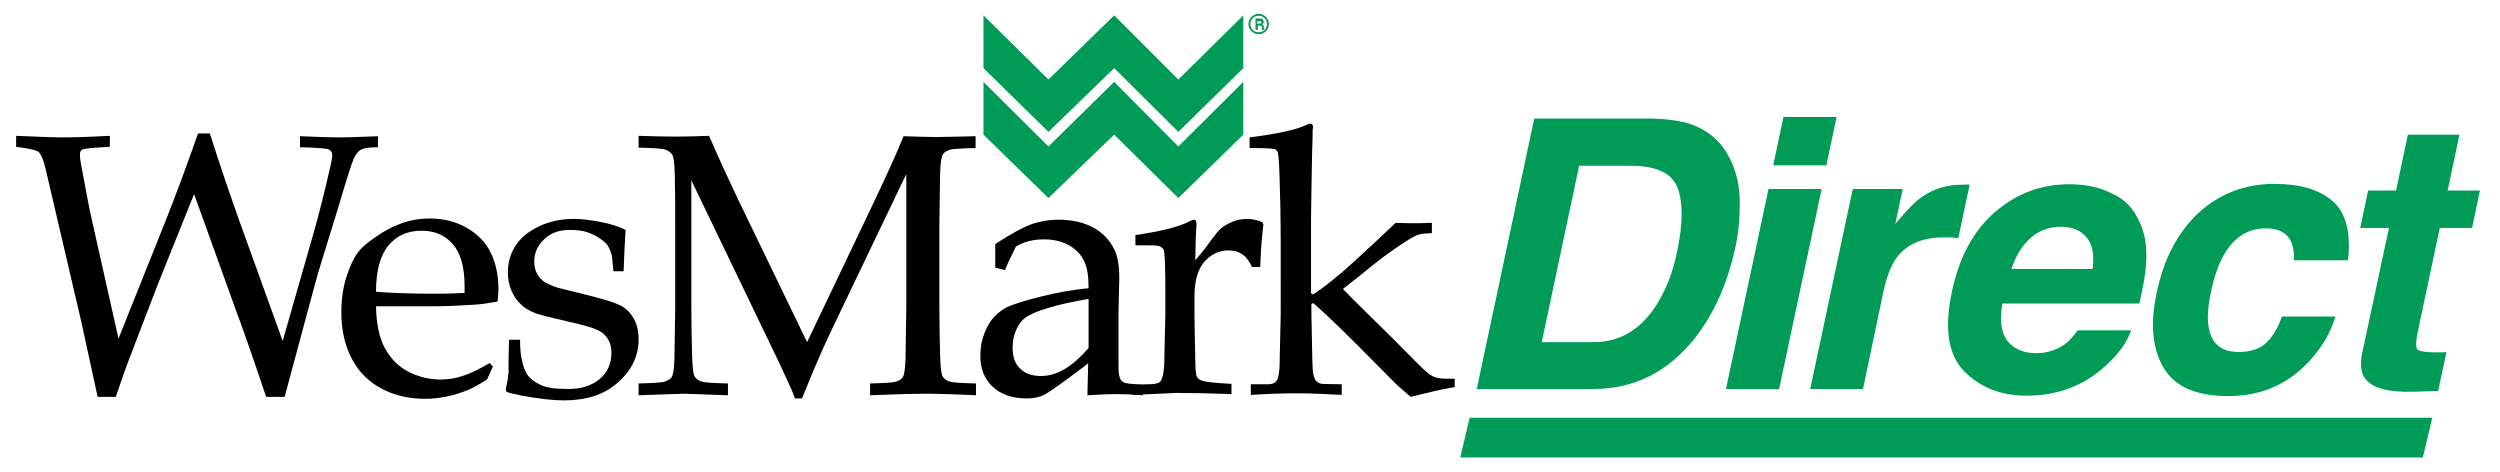 <svg version="1.1" id="Layer_1" xmlns="http://www.w3.org/2000/svg" x="0" y="0" viewBox="0 0 635 120" xml:space="preserve"><style>.st0{fill:#009b57}</style><linearGradient id="SVGID_1_" gradientUnits="userSpaceOnUse" x1="277" y1="46" x2="277" y2="45"><stop offset="0" stop-color="#656565"/><stop offset=".618" stop-color="#1b1b1b"/><stop offset=".629" stop-color="#545454"/><stop offset=".983" stop-color="#3e3e3e"/></linearGradient><path d="M24.8 100.8l-4.2-19.3-8.9-38.1c-.6-2.7-1.3-4.3-1.9-4.8-.6-.5-2.5-.9-5.7-1.3v-2.8c5.2.2 9.1.4 11.8.4 2.4 0 6.4-.1 12-.4v2.8c-4.1.2-6.4.4-7 .7-.4.2-.6.6-.6 1.3 0 .8.2 2.2.6 4.1 1 5.5 1.7 9 2 10.5L30.1 86l11.4-28.5c3-7.5 5.9-15.3 8.8-23.6h3c2.8 8.8 5.4 16.3 7.6 22.5l10.9 30.2L79.7 59c1.4-4.9 2.7-10.1 3.9-15.4.6-2.4.8-3.8.8-4.2 0-.6-.3-1.1-.8-1.4-.5-.3-3-.5-7.4-.6v-2.8c4.8.2 8.1.3 9.9.3 1.9 0 5.2-.1 9.9-.3v2.8c-2.1 0-3.5.2-4.3.6-.7.4-1.3 1.1-1.8 2.2-.5 1-1.8 5.1-3.9 12.2L81.2 68c-.5 1.5-1.4 5-2.9 10.5l-6 22.3h-4.7c-3.4-10.2-6.1-17.8-8-22.9L49.3 49.3l-9.2 22.9-5.8 15.1c-.8 2.1-1.5 3.9-2.1 5.5-.6 1.6-1.5 4.3-2.8 8h-4.6zm100.4-7.7l-1.5 3.3c-2.1 1.3-3.7 2.2-4.7 2.6-1.5.6-3.1 1.2-5 1.6-1.9.4-3.8.7-5.9.7-4.1 0-7.8-.8-11-2.5-3.3-1.7-5.9-4.2-7.7-7.6-1.8-3.4-2.7-7.3-2.7-11.9 0-3.5.5-6.7 1.5-9.6 1-2.9 2.1-5 3.3-6.3.9-1 2.3-2.1 4.2-3.4 1.9-1.3 3.7-2.3 5.6-3 2.4-1 5.1-1.5 7.9-1.5 3.5 0 6.6.8 9.4 2.4 2.8 1.6 4.8 3.7 6.1 6.4 1.3 2.7 1.9 5.8 1.9 9.2 0 .9-.1 1.9-.2 3.1-2.2.4-4.2.7-6 .8-3.3.2-6.7.4-10 .4H95.5c.1 4.4.8 8 2.3 10.7 1.5 2.7 3.5 4.7 6.1 6 2.6 1.3 5.3 1.9 8 1.9 1.9 0 3.8-.3 5.6-.9 1.9-.6 4.2-1.7 6.9-3.3l.8.9zm-29.7-19c.9.1 2.5.2 4.9.3 4.6.2 7.8.2 9.5.2 4.1 0 6.8-.1 8.1-.2v-1.7c0-4.9-1-8.4-3-10.7-2-2.3-4.6-3.4-7.9-3.4-3.5 0-6.3 1.2-8.4 3.7-2.1 2.5-3.2 6.5-3.2 11.8zm33.8 12.2h2.8c0 1.8.1 3.2.3 4.3.2 1 .4 2.1.8 3.1s.9 1.9 1.7 2.5c.8.7 1.6 1.2 2.5 1.6.9.4 1.8.6 2.8.8.9.1 2.4.2 4.3.2 3.1 0 5.7-.8 7.8-2.5 2-1.7 3-3.9 3-6.8 0-1.3-.3-2.4-.9-3.4-.6-1-1.5-1.8-2.7-2.3-1.2-.6-3.7-1.3-7.7-2.2-3.9-.9-6.4-1.5-7.6-1.9-1.7-.6-3.1-1.4-4.1-2.4-1-.9-1.8-2.1-2.4-3.5s-.9-3-.9-4.6c0-2.4.6-4.7 1.9-6.7 1.3-2.1 3.3-3.7 6-5 2.7-1.3 5.7-1.9 9-1.9 1.9 0 4.2.3 6.8.8 2.6.5 4.6 1.2 6.2 2-.2 3.4-.4 6.9-.5 10.5h-2.6c-.2-2.3-.3-3.7-.5-4.4-.2-.7-.5-1.3-.8-1.9-.3-.6-.9-1.1-1.8-1.8-.8-.6-1.9-1.2-3.2-1.7-1.3-.5-2.9-.7-4.8-.7-2.7 0-4.9.8-6.5 2.4-1.7 1.6-2.5 3.5-2.5 5.6 0 1.2.2 2.2.7 3.1.5.9 1.1 1.6 1.9 2.1.8.5 1.9 1 3.4 1.5l7.7 1.9c3.9 1 6.6 1.8 8 2.5 1.5.7 2.6 1.8 3.5 3.3.9 1.5 1.3 3.3 1.3 5.4 0 4.2-1.7 7.8-5.2 10.9-3.4 3.1-8 4.6-13.8 4.6-2.7 0-6.2-.4-10.6-1.2-2.4-.5-3.7-.8-3.9-1-.1-.1-.2-.2-.2-.5s0-.5.1-.8c.3-1.3.5-2.6.6-3.9-.1-1.3 0-4 .1-8z"/><path d="M162.2 37.5v-3c3.2.1 6.3.2 9.3.2 3 0 5.9-.1 8.6-.2 2.7 6.2 5.2 11.6 7.4 16.2L205 86.9l15.8-33.1c4.3-9 7.2-15.4 8.7-19.2 3.3.1 6 .2 8.3.2 2.1 0 5.4-.1 10-.2v3c-3.7.1-5.9.2-6.7.5-.8.3-1.3.6-1.6 1.1-.4.6-.6 2.1-.7 4.5 0 .6-.1 5-.2 13.1v21.4c0 4.2.1 8.3.2 12.3.1 2.9.3 4.7.7 5.2.4.6.9 1 1.7 1.2.8.3 3 .4 6.7.5v3c-6.2-.3-10.6-.4-13.2-.4-2.1 0-6.6.1-13.7.4v-3c3.7-.1 5.9-.2 6.7-.5.8-.3 1.3-.6 1.6-1.1.4-.6.6-2.1.7-4.5 0-.6.1-5 .2-13.1v-34l-16 33.4c-2.5 5.2-4.5 9.4-5.9 12.6-1 2.3-2.6 6-4.6 11h-1.8c-.4-1.2-.8-2.1-1.1-2.8l-3.1-6.7-22.1-45.9v32.4c0 4.2.1 8.3.2 12.3.1 2.9.3 4.7.7 5.2.4.6.9 1 1.7 1.2.8.3 3 .4 6.7.5v3l-11.2-.4-11.5.4v-3c3.6-.1 5.9-.2 6.7-.5.8-.3 1.4-.6 1.7-1.1.4-.6.6-2.1.7-4.5 0-.6.1-5 .2-13.1V56.7c0-4.2 0-8.3-.1-12.3-.1-2.9-.3-4.7-.7-5.2-.4-.5-.9-.9-1.7-1.2-.9-.3-3.2-.4-6.8-.5zm93.1 31.1l-2.5-.6v-6c3.9-2.6 7.1-4.3 9.6-5.2 1.9-.6 4.1-1 6.4-1 3.5 0 6.5.7 8.9 2 2.4 1.3 4.2 3.2 5.4 5.7.8 1.7 1.2 4.1 1.2 7.1l-.2 8.5v13.8c0 1.5.1 2.5.4 3.2.2.5.5.8.9 1 .3.2 1 .3 1.9.4l3 .3v2.6c-2.5-.2-4.8-.3-6.7-.3-1.9 0-4.3.1-7.4.3l.2-8.1c-6.3 4.8-10 7.4-11.2 8-1.2.6-2.7.9-4.4.9-3.7 0-6.6-1-8.7-3-2.1-2-3.1-4.6-3.1-7.9 0-2.1.4-4.1 1.1-5.8.7-1.8 1.6-3.2 2.6-4.2s2.1-1.8 3.1-2.3c1.8-.8 4.7-1.7 8.7-2.7s8-1.7 12-2.1c0-2.9-.3-5.2-1.1-6.8-.7-1.6-2-3-3.7-4s-3.9-1.6-6.4-1.6c-1.8 0-3.4.2-4.8.7-1.4.5-2.2.9-2.5 1.2l-.8 1.7c-.9 1.7-1.5 3.1-1.9 4.2zm21.3 7.3c-4 .7-7.4 1.4-10.3 2.3-2.8.8-4.8 1.7-6 2.6-.7.5-1.3 1.3-1.9 2.4-.8 1.5-1.2 3.3-1.2 5.1 0 2.3.6 4.1 1.9 5.3 1.3 1.3 3 1.9 5.3 1.9 2.1 0 4.1-.6 6.1-1.8 2-1.2 4-3 6-5.3V75.9z"/><path d="M287.7 100.3v-2.6c3.5-.1 5.4-.1 5.6-.2.5-.1.9-.2 1.2-.4.3-.2.5-.5.6-.9.3-.7.5-1.8.6-3.3.2-8.2.3-12.5.3-12.9v-5.5c0-2.5 0-5.1-.1-8-.1-1.8-.2-2.9-.4-3.2-.2-.3-.6-.6-1.1-.8-.5-.2-2.5-.2-6-.2v-2.6c6.2-.9 10.8-2 13.6-3.4.6-.3 1-.5 1.2-.5.2 0 .4.1.5.2.1.2.2.4.2.7v.7c-.2 1.9-.2 4.8-.3 8.7 1.4-1.6 2.7-3.2 3.8-4.8 1.2-1.6 2-2.6 2.5-3.1.9-.8 2-1.4 3.2-1.9 1.2-.5 2.5-.7 3.7-.7s2.6.3 3.8.8l.3.6c-.5 4.1-.7 7.7-.8 10.8H318c-.7-1.5-1.5-2.6-2.5-3.2-.9-.7-2.1-1-3.5-1-2.4 0-4.4 1-6.1 2.9-1.7 2-2.5 4.9-2.5 8.8v4.8c0 2 .1 5.8.2 11.2 0 1.9.1 3.1.2 3.7.1.5.3.9.5 1.1.2.2.5.4 1 .6.9.3 3.4.6 7.5.8v2.6c-5.4-.2-10.1-.3-13.9-.3-3.6.2-7.5.3-11.2.5z"/><path d="M317.7 100.3v-2.7h4.3c.7 0 1.2-.1 1.6-.3.4-.2.6-.5.8-.8.3-.6.5-1.7.6-3.3 0-.4.1-4.8.3-13.3V60.7c0-5.1-.1-10.5-.3-16-.1-3.7-.3-5.8-.5-6.2-.2-.3-.4-.5-.7-.6-.5-.2-2.6-.3-6.4-.3v-2.7c7-.9 11.8-1.9 14.5-3.2.4-.2.7-.3.9-.3.2 0 .4.1.5.2.1.1.2.3.2.6 0 .2 0 .5-.1.9v1.5c-.2 5.5-.2 10.2-.3 14.1l-.1 7.2v18.6l.5.3c1.6-1 4-2.8 7.1-5.4 2.1-1.8 6.7-6 13.9-12.8 2.4.1 3.9.1 4.5.1.6 0 2.2 0 4.7-.1v2.6c-1.8.1-2.9.2-3.4.4-.7.2-2 .9-3.8 2.1-3 1.9-6.5 4.5-10.7 8l-4.7 3.7c2.5 2.6 6.8 6.8 13 12.9 4.6 4.7 7.4 7.5 8.4 8.3.9.8 1.9 1.3 2.8 1.4.9.2 2.3.2 4.2.2v2.1c-2.3.4-4.2.8-5.8 1.2-1.6.4-3.4.8-5.4 1.3-1-.9-2.1-1.8-3.1-2.7-1-.9-3-3-6.1-6.1-6.3-6.4-11.4-11.4-15.5-15l-.5.2v2.7c.2 8 .2 12.4.3 13 0 1.5.2 2.7.6 3.4.1.3.3.5.6.7.2.2.6.4 1.1.5.2 0 1.9.1 5.1.1v2.7c-4.1-.2-7.8-.4-11.1-.4s-7.3.1-12 .4z"/><path class="st0" d="M249.8 3.9v13.4l16.5 16.2L283 17.3l16.3 16.2 16.5-16.2V3.9l-16.5 16.3L283 3.9l-16.7 16.3z"/><path class="st0" d="M249.8 20.8v13.4l16.5 16.1L283 34.2l16.3 16.1 16.5-16.1V20.8l-16.5 16.4L283 20.8l-16.7 16.4zm70.7-16c.1 0 .2.1.3.2.1.1.1.1.1.2s.1.2.1.3c0 .1 0 .3-.1.4l-.3.3c.1.1.2.1.3.2s.1.2.1.4v.5c0 .1.1.1.1.2v.1h-.6V7c0-.2 0-.3-.1-.4s-.2-.1-.3-.1h-.6v1.1h-.6V4.7h1.3c.1 0 .2.1.3.1zm-1.2.4V6h.9c.1-.1.2-.2.2-.3 0-.2-.1-.3-.2-.3h-.9z"/><path class="st0" d="M319.7 8.7c-1.4 0-2.6-1.2-2.6-2.6 0-1.4 1.2-2.6 2.6-2.6s2.6 1.2 2.6 2.6c0 1.4-1.1 2.6-2.6 2.6zm0-4.7c-1.2 0-2.1.9-2.1 2.1 0 1.2.9 2.1 2.1 2.1s2.1-.9 2.1-2.1c.1-1.1-.9-2.1-2.1-2.1zm109.9 27.6c4.5 1.6 7.7 4.5 9.8 8.7 1.7 3.4 2.5 7.1 2.5 11.1s-.3 7.8-1.1 11.4c-2 9.1-5.4 16.9-10.4 23.2-6.8 8.5-15.3 12.8-25.7 12.8h-29.6l14.6-68.7h29.6c4.2.1 7.7.6 10.3 1.5zm-28.5 10.5l-9.5 44.8h13.2c6.8 0 12.2-3.3 16.3-10 2.2-3.7 3.9-8 4.9-13.1 1.5-7 1.5-12.4.1-16.1-1.4-3.7-5.4-5.6-11.9-5.6h-13.1zm48.1 5.9h13.5l-10.8 50.8h-13.5L449.2 48zm14.7-6h-13.5l2.6-12.3h13.5L463.9 42zm36.4 4.9l-2.9 13.6c-.8-.1-1.5-.2-2.2-.2h-1.6c-5.3 0-9.3 1.7-11.9 5.2-1.4 2-2.6 5-3.4 9l-5.1 24.3h-13.4L470.6 48h12.7l-1.9 8.9c2.8-3.4 5-5.7 6.8-6.9 3-2.1 6.4-3.1 10.4-3.1h.6c.2-.1.5 0 1.1 0zm43.2 9.6c1.4 3 1.9 6.5 1.6 10.5-.1 2.3-.7 5.7-1.7 10.1h-34.8c-.9 5.1-.1 8.7 2.5 10.7 1.6 1.3 3.6 1.9 6.2 1.9 2.7 0 5.1-.8 7.2-2.3 1.1-.8 2.2-2 3.2-3.5h13.6c-1 3-3.2 6.1-6.7 9.2-5.4 4.9-12 7.4-19.9 7.4-6.5 0-11.7-2.1-15.8-6.2-4.1-4.2-5.1-10.9-3.1-20.3 1.9-8.8 5.5-15.5 11-20.2 5.5-4.7 11.7-7 18.8-7 4.2 0 7.9.8 10.9 2.4 3.3 1.4 5.5 3.9 7 7.3zm-32.6 11.8h20.6c.5-3.5 0-6.2-1.5-8-1.5-1.8-3.7-2.7-6.5-2.7-3.1 0-5.7 1-7.8 2.9-2.1 1.9-3.7 4.5-4.8 7.8zm71.7-2.1c.2-1.9-.1-3.6-.8-5.1-1.1-2.1-3.2-3.1-6.3-3.1-4.5 0-8 2.2-10.6 6.7-1.4 2.4-2.5 5.5-3.3 9.4-.8 3.7-1 6.7-.6 9 .7 4.2 3.2 6.3 7.6 6.3 3.1 0 5.5-.8 7.2-2.5 1.7-1.7 2.9-3.9 3.8-6.5h13.6c-1.2 4-3.4 7.9-6.8 11.5-5.4 5.8-12.2 8.7-20.4 8.7s-13.7-2.4-16.5-7.3c-2.8-4.8-3.4-11.1-1.7-18.9 1.8-8.7 5.4-15.5 10.7-20.4 5.3-4.8 11.7-7.3 19.2-7.3 6.4 0 11.3 1.4 14.7 4.3 3.4 2.9 4.8 7.9 4 15.1h-13.8zm16.9-8.3l2-9.5h7.1l3-14.2h13.1l-3 14.2h8.2l-2 9.5h-8.2L614 84.8c-.4 2.1-.4 3.4 0 3.9s2 .8 4.7.8h1.3c.4 0 .9 0 1.4-.1l-2.1 9.9-6.3.2c-6.3.2-10.4-.9-12.2-3.3-1.2-1.5-1.4-3.9-.7-7l6.7-31.3h-7.3zm15.9 58.3H370.9l2.4-10.1h244.5z"/></svg>